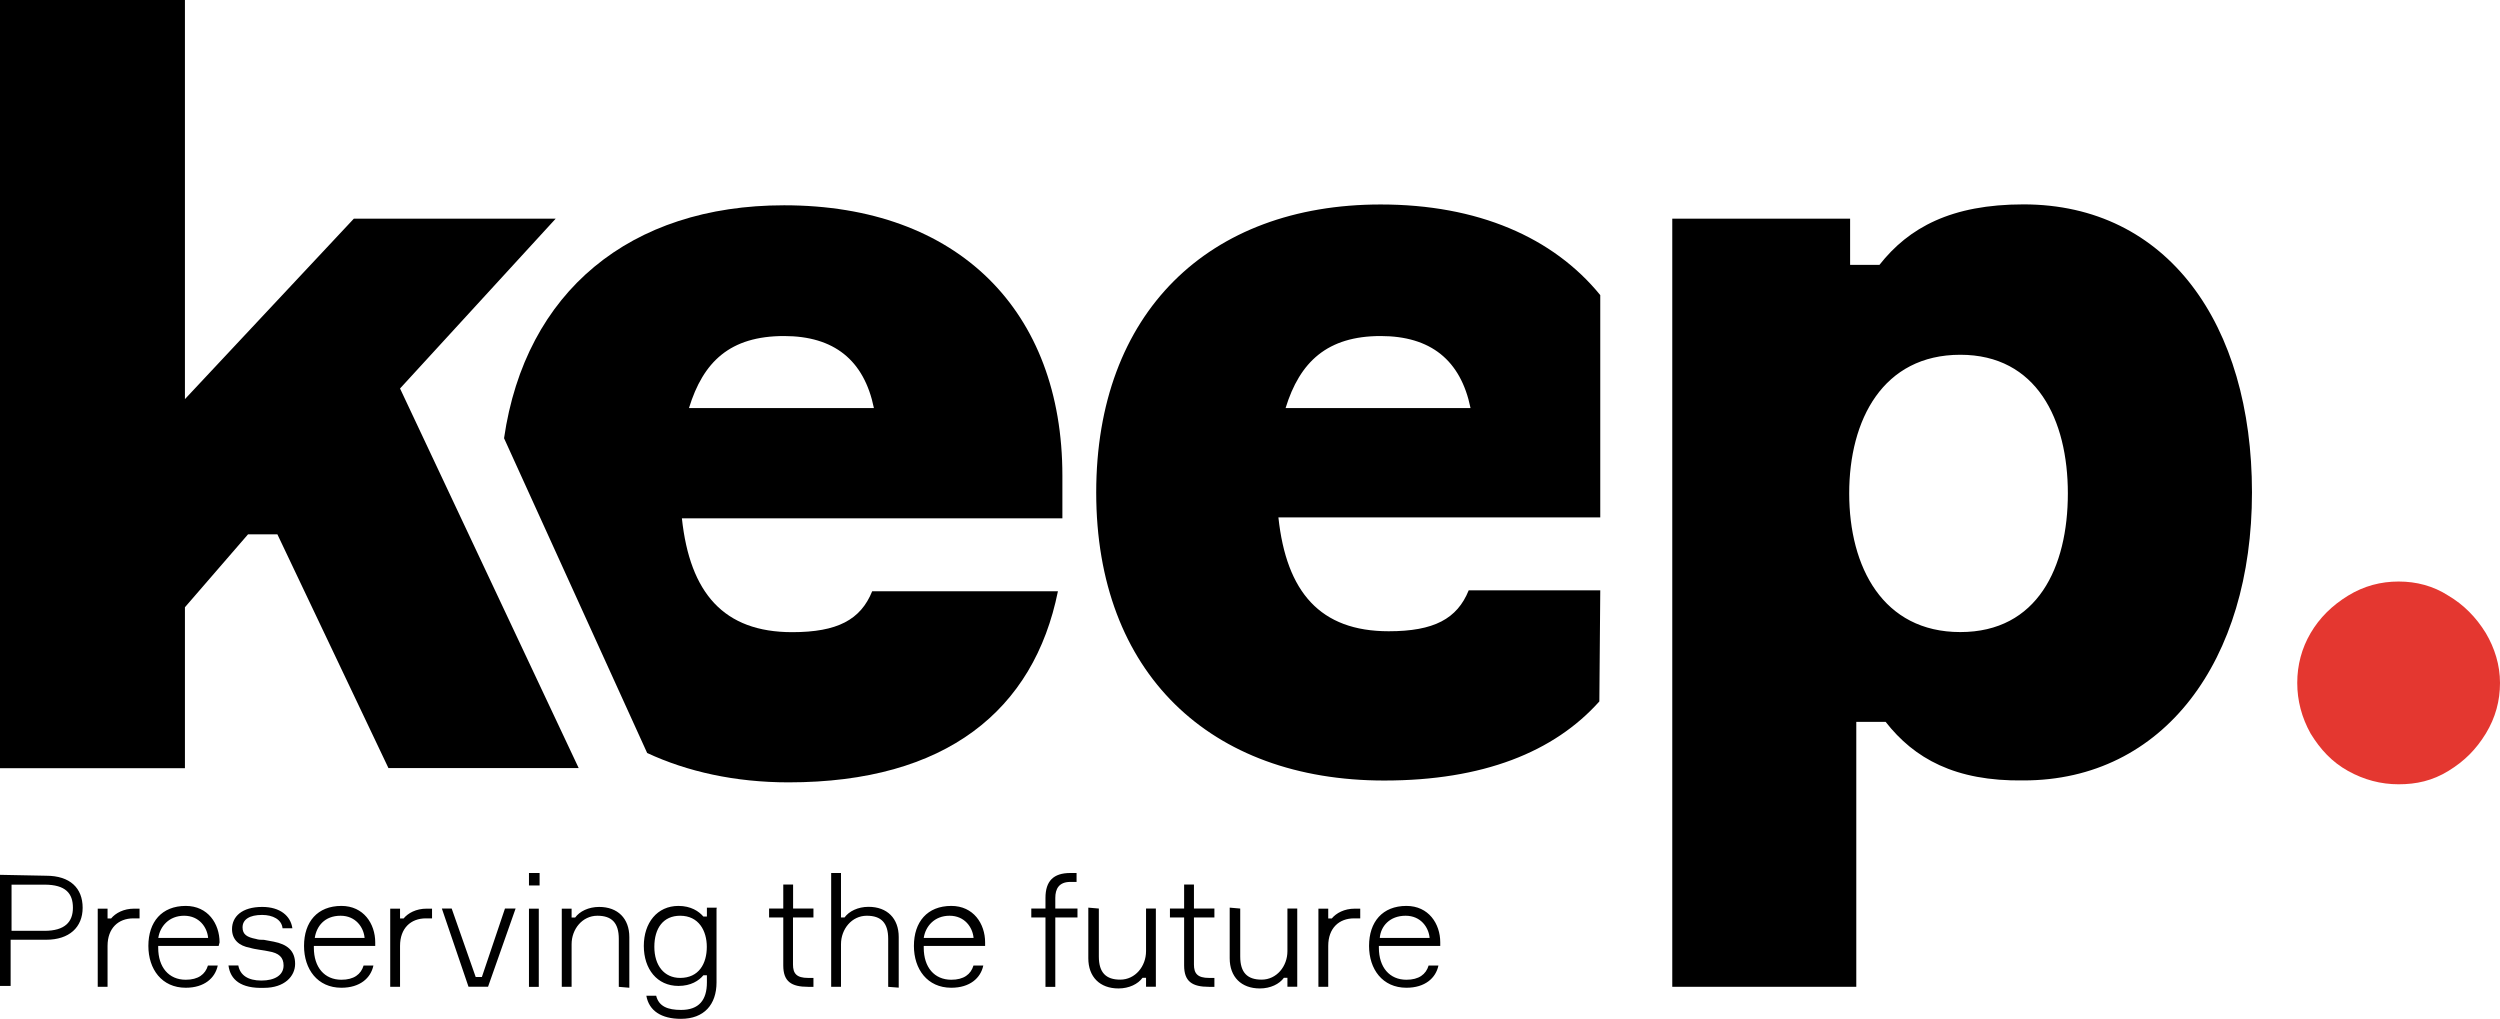 <?xml version="1.0" encoding="utf-8"?>
<!-- Generator: Adobe Illustrator 22.1.0, SVG Export Plug-In . SVG Version: 6.00 Build 0)  -->
<svg version="1.1" id="Layer_1" xmlns="http://www.w3.org/2000/svg" xmlns:xlink="http://www.w3.org/1999/xlink" x="0px" y="0px"
	 viewBox="0 0 2468.5 1006" style="enable-background:new 0 0 2468.5 1006;" xml:space="preserve">
<style type="text/css">
	.st0{fill:#E43730;}
</style>
<path d="M1049,469.6c0-162.4-102.7-266.9-274.8-266.9c-151.9,0-255.5,85.2-276.5,230l141.3,310.8c39.5,18.4,86.9,29,139.6,29
	c155.4,0,242.3-71.1,266-188.7H861.2c-11.4,28.1-34.2,40.4-79,40.4c-67.6,0-101-38.6-108.9-112.4H1049V469.6z M680.3,402.9
	c14-45.6,40.4-71.1,93.9-71.1c49.2,0,79,23.7,88.7,71.1H680.3z"/>
<path d="M383.6,758.5L273.9,527.6h-29l-62.3,72v158.9H0V0h182.6v394.1l166.8-178.2h199.3L395,383.6l176.4,374.8H383.6z M45.6,864.7
	c23.7,0,36,12.3,36,31.6c0,19.3-13.2,31.6-36,31.6H10.5v45.6H0V863.8L45.6,864.7z M43.9,919.1c20.2,0,28.1-8.8,28.1-22.8
	c0-14-7-22.8-28.1-22.8H11.4v45.6H43.9z M137.8,906.8h-6.1c-14.9,0-25.5,9.7-25.5,27.2v40.4h-9.7v-77.2h9.7v9.7h3.5
	c4.4-5.3,12.3-9.7,22.8-9.7h5.3V906.8z M215.9,934h-59.7v1.8c0,19.3,10.5,31.6,27.2,31.6c12.3,0,19.3-5.3,21.9-14h9.7
	c-2.6,12.3-13.2,21.9-31.6,21.9c-23.7,0-36.9-18.4-36.9-41.3c0-23.7,13.2-39.5,36.9-39.5c21.9,0,33.4,17.6,33.4,36L215.9,934z
	 M156.3,926.1h49.2c-0.9-10.5-8.8-21.9-23.7-21.9S158,914.7,156.3,926.1z M225.6,953.3h9.7c1.8,9.7,9.7,14.9,22.8,14.9
	c13.2,0,21.9-5.3,21.9-14.9c0-7.9-4.4-12.3-14.9-14c-3.5-0.9-13.2-1.8-18.4-3.5c-10.5-1.8-17.6-7.9-17.6-18.4
	c0-12.3,9.7-21.9,29.8-21.9c17.6,0,28.1,8.8,29.8,21.1h-9.7c-0.9-8.8-9.7-13.2-20.2-13.2c-12.3,0-19.3,4.4-19.3,12.3
	c0,7,4.4,9.7,13.2,11.4c2.6,0.9,5.3,0.9,7.9,0.9l9.7,1.8c13.2,2.6,21.1,8.8,21.1,21.9c0,12.3-10.5,23.7-30.7,23.7
	C237.9,976.2,227.4,967.4,225.6,953.3L225.6,953.3z M369.6,934h-59.7v1.8c0,19.3,10.5,31.6,27.2,31.6c12.3,0,19.3-5.3,21.9-14h9.7
	c-2.6,12.3-13.2,21.9-31.6,21.9c-23.7,0-36.9-18.4-36.9-41.3c0-23.7,13.2-39.5,36.9-39.5c21.9,0,33.4,17.6,33.4,36v3.5H369.6z
	 M310.8,926.1h49.2c-0.9-10.5-8.8-21.9-23.7-21.9C320.4,904.2,312.5,914.7,310.8,926.1L310.8,926.1z M426.6,906.8h-6.1
	c-14.9,0-25.5,9.7-25.5,27.2v40.4h-9.7v-77.2h9.7v9.7h3.5c4.4-5.3,12.3-9.7,22.8-9.7h5.3L426.6,906.8z M436.3,897.1h9.7l23.7,67.6
	h6.1l22.8-67.6h10.5l-27.2,77.2h-19.3L436.3,897.1z M522.3,874.3V862h10.5v12.3H522.3z M532,974.4h-9.7v-77.2h9.7V974.4z M611,974.4
	V927c0-15.8-7-22.8-21.1-22.8c-14.9,0-25.5,13.2-25.5,28.1v42.1h-9.7v-77.2h9.7v8.8h3.5c4.4-6.1,13.2-10.5,23.7-10.5
	c18.4,0,29.8,11.4,29.8,29.8v50L611,974.4z M707.5,897.1V970c0,21.9-12.3,36-35.1,36c-19.3,0-31.6-7.9-34.2-22.8h9.7
	c2.6,10.5,11.4,14,24.6,14c17.6,0,25.5-9.7,25.5-27.2v-7h-3.5c-4.4,5.3-12.3,10.5-24.6,10.5c-21.1,0-34.2-16.7-34.2-39.5
	s13.2-39.5,34.2-39.5c12.3,0,20.2,5.3,24.6,10.5h3.5v-8.8h9.7V897.1z M697.9,934.9c0-15.8-7.9-30.7-26.3-30.7
	c-16.7,0-25.5,12.3-25.5,30.7c0,18.4,9.7,30.7,25.5,30.7C690,965.6,697.9,951.6,697.9,934.9z M803.2,897.1v8.8H783v46.5
	c0,8.8,3.5,13.2,14.9,13.2h5.3v8.8H798c-16.7,0-24.6-5.3-24.6-21.1v-47.4h-14v-8.8h14v-23.7h9.7v23.7H803.2z M877,974.4V927
	c0-15.8-7-22.8-21.1-22.8c-14.9,0-25.5,13.2-25.5,28.1v42.1h-9.7V862h9.7v43.9h3.5c4.4-6.1,13.2-10.5,23.7-10.5
	c18.4,0,29.8,11.4,29.8,29.8v50L877,974.4z M971.8,934h-59.7v1.8c0,19.3,10.5,31.6,27.2,31.6c12.3,0,19.3-5.3,21.9-14h9.7
	c-2.6,12.3-13.2,21.9-31.6,21.9c-23.7,0-36.9-18.4-36.9-41.3c0-23.7,13.2-39.5,36.9-39.5c21.9,0,33.4,17.6,33.4,36v3.5H971.8z
	 M912.1,926.1h49.2c-0.9-10.5-8.8-21.9-23.7-21.9C922.6,904.2,913.8,914.7,912.1,926.1z M1042,905.9v68.5h-9.7v-68.5h-14v-8.8h14
	v-10.5c0-16.7,7.9-24.6,24.6-24.6h6.1v8.8h-6.1c-11.4,0-14.9,7-14.9,15.8v10.5h21.9v8.8H1042z M1085,897.1v47.4
	c0,15.8,7,22.8,21.1,22.8c14.9,0,25.5-13.2,25.5-28.1v-42.1h9.7v77.2h-9.7v-8.8h-3.5c-4.4,6.1-13.2,10.5-23.7,10.5
	c-18.4,0-29.8-11.4-29.8-29.8v-50L1085,897.1z M1199.1,897.1v8.8h-20.2v46.5c0,8.8,3.5,13.2,14.9,13.2h5.3v8.8h-5.3
	c-16.7,0-24.6-5.3-24.6-21.1v-47.4h-14v-8.8h14v-23.7h9.7v23.7H1199.1z M1224.6,897.1v47.4c0,15.8,7,22.8,21.1,22.8
	c14.9,0,25.5-13.2,25.5-28.1v-42.1h9.7v77.2h-9.7v-8.8h-3.5c-4.4,6.1-13.2,10.5-23.7,10.5c-18.4,0-29.8-11.4-29.8-29.8v-50
	L1224.6,897.1z M1343.1,906.8h-6.1c-14.9,0-25.5,9.7-25.5,27.2v40.4h-9.7v-77.2h9.7v9.7h3.5c4.4-5.3,12.3-9.7,22.8-9.7h5.3
	L1343.1,906.8z M1421.2,934h-59.7v1.8c0,19.3,10.5,31.6,27.2,31.6c12.3,0,19.3-5.3,21.9-14h9.7c-2.6,12.3-13.2,21.9-31.6,21.9
	c-23.7,0-36.9-18.4-36.9-41.3c0-23.7,13.2-39.5,36.9-39.5c21.9,0,33.4,17.6,33.4,36v3.5H1421.2z M1362.4,926.1h49.2
	c-0.9-10.5-8.8-21.9-23.7-21.9C1372.1,904.2,1363.3,914.7,1362.4,926.1L1362.4,926.1z M1580.1,582.9h-129.9
	c-11.4,28.1-34.2,40.4-79,40.4c-67.6,0-101-38.6-108.9-112.4h317.8V291.4c-46.5-57.1-121.1-89.5-216.8-89.5
	c-170.3,0-280.9,107.1-280.9,284.4c0,178.2,112.4,284.4,284.4,284.4c97.4,0,167.7-28.1,212.4-78.1L1580.1,582.9z M1363.3,331.8
	c49.2,0,79,23.7,88.7,71.1h-182.6C1283.4,357.3,1310.6,331.8,1363.3,331.8z M1861.9,712.8h-29v261.6h-181.7V215.9h175.6v45.6h29
	c29-36.9,71.1-59.7,142.2-59.7c142.2,0,225.6,118.5,225.6,284.4s-86.9,284.4-225.6,284.4C1930.4,771.6,1890,748.8,1861.9,712.8z
	 M1825.9,487.2c0,72.9,33.4,136.9,109.7,136.9s106.2-64.1,106.2-136.9s-30.7-136.9-106.2-136.9
	C1859.3,350.3,1825.9,414.3,1825.9,487.2L1825.9,487.2z"/>
<path class="st0" d="M2417.6,588.2c14.9,8.8,27.2,21.1,36.9,36.9c8.8,14.9,14,31.6,14,49.2c0,17.6-4.4,34.2-14,50
	c-9.7,15.8-21.1,27.2-36.9,36.9c-15.8,9.7-31.6,13.2-49.2,13.2s-34.2-4.4-50-13.2c-15.8-8.8-27.2-21.1-36.9-36.9
	c-8.8-15.8-13.2-32.5-13.2-50c0-17.6,4.4-34.2,13.2-49.2s21.1-27.2,36.9-36.9c15.8-9.7,32.5-14,50-14S2402.6,578.5,2417.6,588.2z"/>
</svg>
